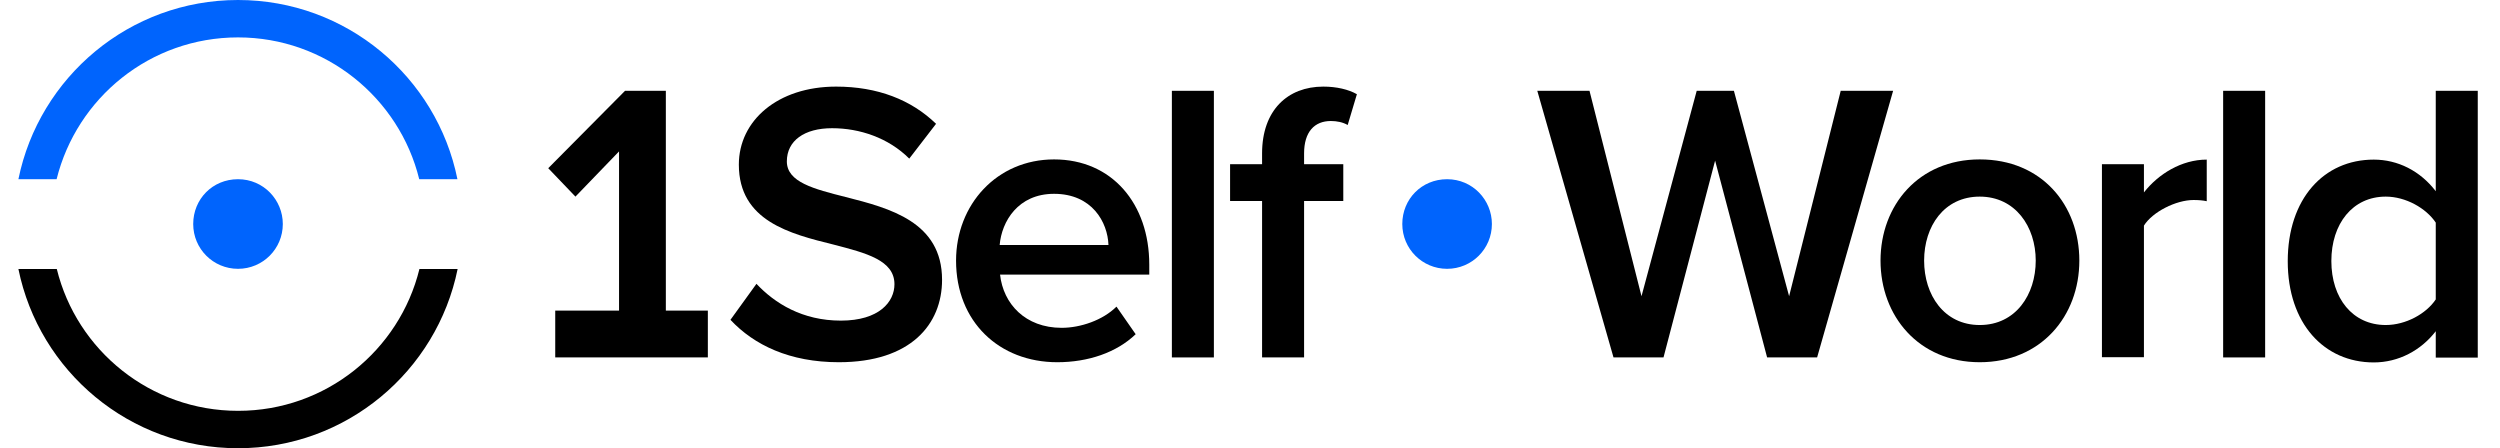 <svg width="279" height="50" viewBox="0 0 279 50" fill="none" xmlns="http://www.w3.org/2000/svg">
<g clip-path="url(#clip0_995_39)">
<path d="M205.424 10.134L199.665 33.058L193.504 10.134H189.353L183.192 33.058L177.388 10.134H171.562L180.067 39.889H185.647L191.406 17.924L197.21 39.889H202.79L211.272 10.134H205.424Z" fill="black"/>
<path d="M220.938 17.79C214.107 17.79 209.866 22.924 209.866 29.085C209.866 35.246 214.107 40.424 220.938 40.424C227.768 40.424 232.054 35.29 232.054 29.085C232.054 22.88 227.857 17.79 220.938 17.79ZM220.938 36.272C216.964 36.272 214.732 32.924 214.732 29.085C214.732 25.246 216.964 21.942 220.938 21.942C224.911 21.942 227.188 25.29 227.188 29.085C227.188 32.88 224.955 36.272 220.938 36.272Z" fill="black"/>
<path d="M239.263 21.495V18.326H234.576V39.866H239.263V25.179C240.201 23.661 242.835 22.321 244.799 22.321C245.379 22.321 245.871 22.366 246.272 22.455V17.812C243.46 17.812 240.871 19.42 239.263 21.473V21.495Z" fill="black"/>
<path d="M252.79 10.134H248.103V39.889H252.79V10.134Z" fill="black"/>
<path d="M271.83 10.134V21.339C270.089 19.063 267.589 17.813 264.911 17.813C259.33 17.813 255.312 22.188 255.312 29.152C255.312 36.116 259.375 40.447 264.911 40.447C267.679 40.447 270.179 39.107 271.83 36.964V39.911H276.518V10.134H271.83ZM271.83 33.415C270.759 35.022 268.482 36.272 266.25 36.272C262.545 36.272 260.179 33.281 260.179 29.13C260.179 24.978 262.545 21.942 266.25 21.942C268.482 21.942 270.759 23.237 271.83 24.844V33.415Z" fill="black"/>
<path d="M74.308 10.134H69.754L61.183 18.772L64.219 21.942L69.085 16.897V34.665H61.964V39.889H69.085H74.308H78.996V34.665H74.308V10.134Z" fill="black"/>
<path d="M94.375 21.987C90.848 21.094 87.812 20.335 87.812 18.014C87.812 15.692 89.777 14.308 92.857 14.308C95.938 14.308 99.152 15.38 101.473 17.701L104.464 13.817C101.696 11.139 97.946 9.665 93.304 9.665C86.786 9.665 82.455 13.46 82.455 18.371C82.455 24.665 88.17 26.094 93.036 27.299C96.652 28.237 99.821 29.04 99.821 31.719C99.821 33.683 98.125 35.781 93.839 35.781C89.554 35.781 86.473 33.862 84.42 31.674L81.518 35.692C84.152 38.505 88.125 40.424 93.616 40.424C101.652 40.424 105.134 36.183 105.134 31.228C105.134 24.755 99.286 23.237 94.375 21.987Z" fill="black"/>
<path d="M117.634 17.79C111.25 17.79 106.696 22.835 106.696 29.085C106.696 35.915 111.518 40.424 117.991 40.424C121.429 40.424 124.598 39.353 126.741 37.299L124.598 34.219C123.08 35.737 120.58 36.585 118.482 36.585C114.42 36.585 111.964 33.906 111.607 30.647H128.259V29.531C128.259 22.746 124.107 17.79 117.634 17.79ZM111.562 27.344C111.786 24.71 113.616 21.63 117.634 21.63C121.875 21.63 123.616 24.799 123.705 27.344H111.562Z" fill="black"/>
<path d="M135.469 10.134H130.781V39.889H135.469V10.134Z" fill="black"/>
<path d="M148.527 13.505C149.196 13.505 149.866 13.639 150.402 13.951L151.429 10.514C150.491 9.978 149.152 9.665 147.679 9.665C143.705 9.665 140.848 12.299 140.848 17.121V18.326H137.277V22.433H140.848V39.889H145.536V22.433H149.911V18.326H145.536V17.121C145.536 14.71 146.696 13.505 148.527 13.505Z" fill="black"/>
<path d="M156.496 25C156.496 27.768 158.728 30 161.496 30C164.263 30 166.496 27.768 166.496 25C166.496 22.321 164.353 20 161.496 20C158.638 20 156.496 22.232 156.496 25Z" fill="#0064FD"/>
<path d="M21.562 25C21.562 27.768 23.795 30 26.562 30C29.33 30 31.562 27.768 31.562 25C31.562 22.321 29.42 20 26.562 20C23.705 20 21.562 22.232 21.562 25Z" fill="#0064FD"/>
<path d="M26.562 4.174C36.339 4.174 44.554 10.915 46.786 20H51.049C48.75 8.594 38.661 0 26.562 0C14.464 0 4.375 8.594 2.054 20H6.317C8.571 10.915 16.763 4.174 26.562 4.174Z" fill="#0064FD"/>
<path d="M26.562 45.848C16.786 45.848 8.571 39.107 6.339 30.023H2.054C4.375 41.429 14.464 50.023 26.562 50.023C38.661 50.023 48.75 41.429 51.071 30.023H46.808C44.576 39.107 36.362 45.848 26.585 45.848H26.562Z" fill="black"/>
</g>
<defs>
<clipPath id="clip0_995_39">
<rect width="278.571" height="50" fill="white"/>
</clipPath>
</defs>
</svg>
